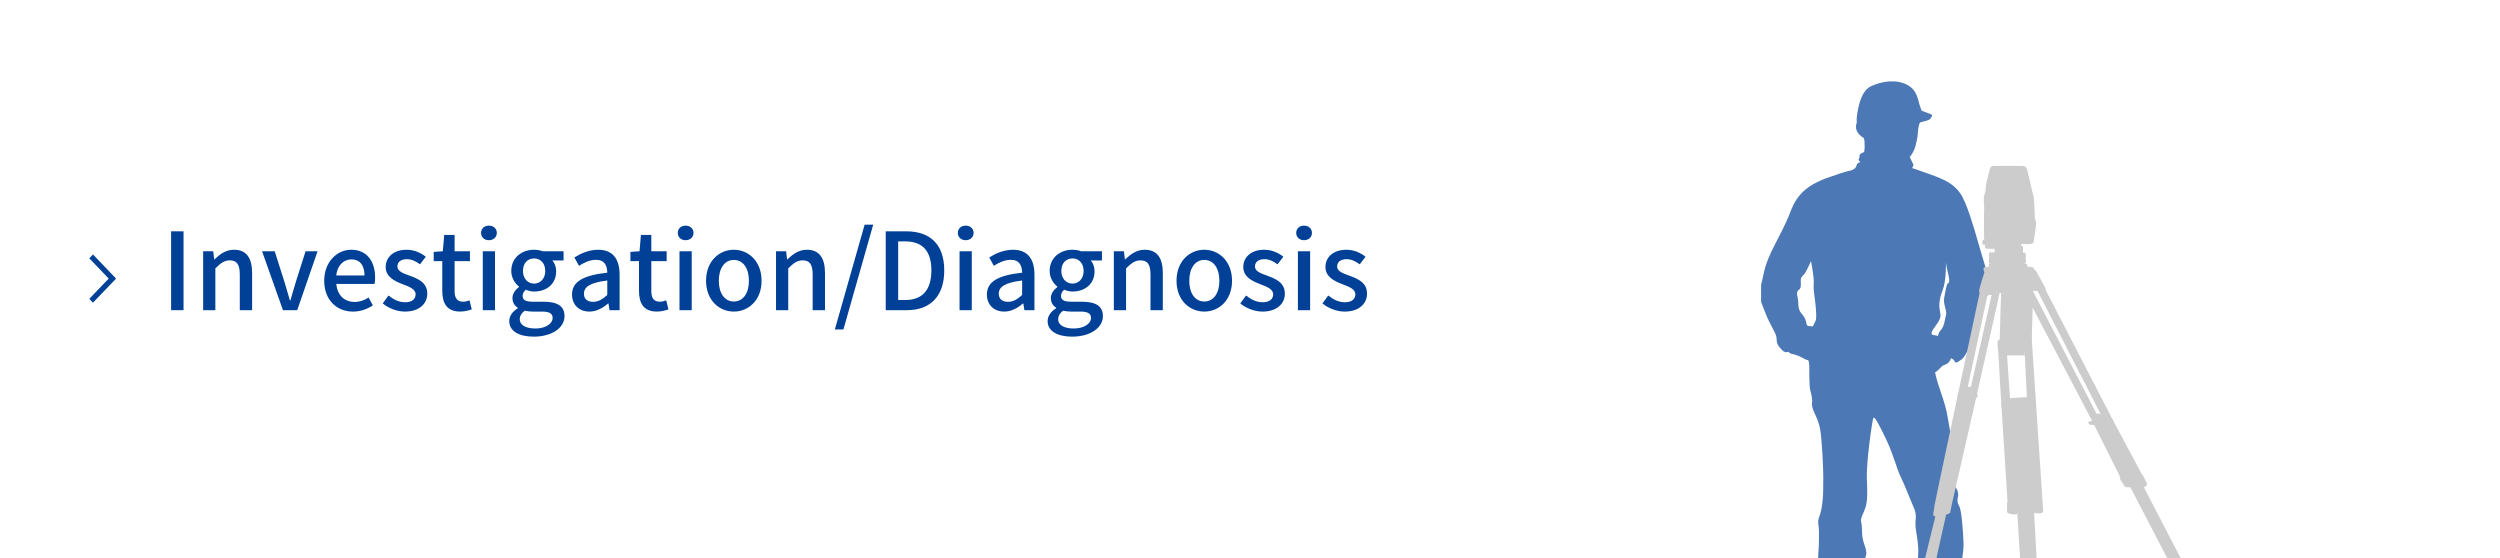 <?xml version="1.0" encoding="UTF-8"?>
<svg id="_レイヤー_1" data-name="レイヤー_1" xmlns="http://www.w3.org/2000/svg" width="560" height="125" version="1.1" xmlns:xlink="http://www.w3.org/1999/xlink" viewBox="0 0 560 125">
  <!-- Generator: Adobe Illustrator 29.0.1, SVG Export Plug-In . SVG Version: 2.1.0 Build 192)  -->
  <defs>
    <clipPath id="clippath">
      <rect x="394.483" y="-5" width="125.517" height="130" rx="8" ry="8" fill="none"/>
    </clipPath>
  </defs>
  <g>
    <path d="M38.328,51.814h2.784v17.666h-2.784v-17.666Z" fill="#004097"/>
    <path d="M45.504,56.279h2.256l.217,1.824h.071c1.225-1.176,2.568-2.16,4.369-2.16,2.808,0,4.056,1.872,4.056,5.232v8.305h-2.76v-7.969c0-2.28-.672-3.192-2.232-3.192-1.224,0-2.064.624-3.24,1.801v9.36h-2.736v-13.201h0Z" fill="#004097"/>
    <path d="M58.703,56.279h2.832l2.257,7.104c.36,1.296.768,2.641,1.152,3.937h.096c.384-1.296.792-2.641,1.152-3.937l2.256-7.104h2.688l-4.56,13.201h-3.192l-4.681-13.201Z" fill="#004097"/>
    <path d="M72.624,62.904c0-4.297,2.928-6.961,6.024-6.961,3.504,0,5.376,2.521,5.376,6.265,0,.528-.048,1.08-.12,1.392h-8.568c.216,2.521,1.8,4.032,4.08,4.032,1.176,0,2.185-.359,3.145-.983l.96,1.752c-1.225.816-2.736,1.393-4.465,1.393-3.577,0-6.432-2.546-6.432-6.89ZM81.648,61.704c0-2.28-1.032-3.601-2.952-3.601-1.656,0-3.12,1.272-3.385,3.601h6.337Z" fill="#004097"/>
    <path d="M85.728,67.969l1.296-1.776c1.176.936,2.328,1.512,3.744,1.512,1.584,0,2.328-.768,2.328-1.776,0-1.199-1.488-1.728-2.928-2.279-1.752-.673-3.769-1.608-3.769-3.841,0-2.208,1.776-3.864,4.681-3.864,1.775,0,3.216.72,4.296,1.561l-1.296,1.704c-.912-.673-1.849-1.152-2.952-1.152-1.44,0-2.112.72-2.112,1.632,0,1.128,1.368,1.561,2.809,2.088,1.848.696,3.888,1.513,3.888,4.009,0,2.208-1.752,4.009-5.017,4.009-1.825-.003-3.697-.772-4.968-1.827Z" fill="#004097"/>
    <path d="M99.071,65.16v-6.673h-1.921v-2.063l2.041-.145.312-3.648h2.328v3.648h3.433v2.208h-3.433v6.697c0,1.584.552,2.399,1.92,2.399.456,0,1.032-.144,1.417-.312l.504,2.04c-.744.24-1.633.48-2.593.48-2.975.002-4.008-1.847-4.008-4.631Z" fill="#004097"/>
    <path d="M107.759,52.175c0-.984.744-1.632,1.752-1.632s1.776.647,1.776,1.632c0,.96-.768,1.632-1.776,1.632s-1.752-.672-1.752-1.632ZM108.143,56.279h2.736v13.201h-2.736v-13.201Z" fill="#004097"/>
    <path d="M114.07,71.929c0-1.104.696-2.136,1.92-2.88v-.12c-.672-.408-1.199-1.104-1.199-2.185,0-1.032.743-1.92,1.464-2.448v-.096c-.889-.696-1.729-1.944-1.729-3.505,0-3,2.376-4.752,5.112-4.752.744,0,1.416.144,1.921.336h4.68v2.064h-2.52c.504.527.863,1.416.863,2.424,0,2.881-2.184,4.536-4.944,4.536-.6,0-1.271-.144-1.848-.407-.433.384-.721.768-.721,1.392,0,.792.528,1.296,2.209,1.296h2.424c3.12,0,4.752.96,4.752,3.217,0,2.544-2.688,4.608-6.912,4.608-3.167,0-5.472-1.177-5.472-3.48ZM123.791,71.232c0-1.104-.863-1.439-2.472-1.439h-1.992c-.624,0-1.225-.072-1.776-.192-.792.576-1.128,1.248-1.128,1.92,0,1.296,1.344,2.064,3.528,2.064,2.304,0,3.84-1.128,3.84-2.353ZM122.135,60.695c0-1.775-1.104-2.808-2.496-2.808s-2.496,1.008-2.496,2.808c0,1.753,1.128,2.833,2.496,2.833s2.496-1.08,2.496-2.833Z" fill="#004097"/>
    <path d="M128.135,65.977c0-2.833,2.4-4.297,7.896-4.896-.024-1.536-.576-2.881-2.521-2.881-1.392,0-2.688.624-3.816,1.345l-1.031-1.872c1.367-.864,3.216-1.729,5.328-1.729,3.288,0,4.8,2.088,4.8,5.593v7.944h-2.256l-.24-1.512h-.071c-1.2,1.031-2.616,1.824-4.201,1.824-2.28,0-3.888-1.488-3.888-3.816ZM136.031,66.072v-3.24c-3.912.479-5.232,1.464-5.232,2.952,0,1.296.888,1.824,2.064,1.824,1.152,0,2.088-.551,3.168-1.536Z" fill="#004097"/>
    <path d="M143.135,65.16v-6.673h-1.921v-2.063l2.041-.145.312-3.648h2.328v3.648h3.433v2.208h-3.433v6.697c0,1.584.552,2.399,1.92,2.399.456,0,1.032-.144,1.417-.312l.504,2.04c-.744.24-1.633.48-2.593.48-2.976.002-4.008-1.847-4.008-4.631Z" fill="#004097"/>
    <path d="M151.822,52.175c0-.984.744-1.632,1.752-1.632s1.776.647,1.776,1.632c0,.96-.768,1.632-1.776,1.632s-1.752-.672-1.752-1.632ZM152.206,56.279h2.736v13.201h-2.736v-13.201Z" fill="#004097"/>
    <path d="M158.158,62.904c0-4.417,2.952-6.961,6.216-6.961s6.217,2.544,6.217,6.961c0,4.368-2.952,6.889-6.217,6.889s-6.216-2.521-6.216-6.889ZM167.759,62.904c0-2.809-1.296-4.681-3.385-4.681-2.063,0-3.359,1.872-3.359,4.681,0,2.784,1.296,4.632,3.359,4.632,2.089,0,3.385-1.848,3.385-4.632Z" fill="#004097"/>
    <path d="M173.83,56.279h2.257l.216,1.824h.072c1.224-1.176,2.567-2.16,4.368-2.16,2.808,0,4.056,1.872,4.056,5.232v8.305h-2.76v-7.969c0-2.28-.672-3.192-2.232-3.192-1.224,0-2.063.624-3.24,1.801v9.36h-2.736v-13.201h-.001Z" fill="#004097"/>
    <path d="M193.679,50.327h1.92l-6.673,23.474h-1.92l6.673-23.474Z" fill="#004097"/>
    <path d="M198.406,51.814h4.584c5.425,0,8.521,3.001,8.521,8.762s-3.097,8.904-8.377,8.904h-4.729v-17.666h.001ZM202.799,67.2c3.792,0,5.832-2.232,5.832-6.624,0-4.417-2.04-6.505-5.832-6.505h-1.608v13.129h1.608Z" fill="#004097"/>
    <path d="M214.558,52.175c0-.984.744-1.632,1.752-1.632s1.776.647,1.776,1.632c0,.96-.768,1.632-1.776,1.632s-1.752-.672-1.752-1.632ZM214.941,56.279h2.736v13.201h-2.736v-13.201h0Z" fill="#004097"/>
    <path d="M221.062,65.977c0-2.833,2.4-4.297,7.896-4.896-.024-1.536-.576-2.881-2.521-2.881-1.392,0-2.688.624-3.816,1.345l-1.031-1.872c1.367-.864,3.216-1.729,5.328-1.729,3.288,0,4.8,2.088,4.8,5.593v7.944h-2.256l-.24-1.512h-.071c-1.2,1.031-2.616,1.824-4.201,1.824-2.28,0-3.888-1.488-3.888-3.816ZM228.958,66.072v-3.24c-3.912.479-5.232,1.464-5.232,2.952,0,1.296.888,1.824,2.064,1.824,1.151,0,2.088-.551,3.168-1.536Z" fill="#004097"/>
    <path d="M234.669,71.929c0-1.104.696-2.136,1.92-2.88v-.12c-.672-.408-1.199-1.104-1.199-2.185,0-1.032.743-1.92,1.464-2.448v-.096c-.889-.696-1.729-1.944-1.729-3.505,0-3,2.376-4.752,5.112-4.752.744,0,1.416.144,1.921.336h4.68v2.064h-2.52c.504.527.863,1.416.863,2.424,0,2.881-2.184,4.536-4.944,4.536-.6,0-1.271-.144-1.848-.407-.433.384-.721.768-.721,1.392,0,.792.528,1.296,2.209,1.296h2.424c3.12,0,4.752.96,4.752,3.217,0,2.544-2.688,4.608-6.912,4.608-3.167,0-5.472-1.177-5.472-3.48ZM244.39,71.232c0-1.104-.864-1.439-2.472-1.439h-1.992c-.624,0-1.225-.072-1.776-.192-.792.576-1.128,1.248-1.128,1.92,0,1.296,1.344,2.064,3.528,2.064,2.304,0,3.84-1.128,3.84-2.353ZM242.733,60.695c0-1.775-1.104-2.808-2.496-2.808s-2.496,1.008-2.496,2.808c0,1.753,1.128,2.833,2.496,2.833s2.496-1.08,2.496-2.833Z" fill="#004097"/>
    <path d="M249.501,56.279h2.257l.216,1.824h.072c1.224-1.176,2.567-2.16,4.368-2.16,2.808,0,4.057,1.872,4.057,5.232v8.305h-2.761v-7.969c0-2.28-.672-3.192-2.232-3.192-1.224,0-2.063.624-3.24,1.801v9.36h-2.736v-13.201h-.001Z" fill="#004097"/>
    <path d="M263.541,62.904c0-4.417,2.952-6.961,6.216-6.961s6.217,2.544,6.217,6.961c0,4.368-2.952,6.889-6.217,6.889s-6.216-2.521-6.216-6.889ZM273.142,62.904c0-2.809-1.296-4.681-3.385-4.681-2.063,0-3.359,1.872-3.359,4.681,0,2.784,1.296,4.632,3.359,4.632,2.089,0,3.385-1.848,3.385-4.632Z" fill="#004097"/>
    <path d="M277.821,67.969l1.296-1.776c1.176.936,2.328,1.512,3.744,1.512,1.584,0,2.328-.768,2.328-1.776,0-1.199-1.488-1.728-2.928-2.279-1.752-.673-3.769-1.608-3.769-3.841,0-2.208,1.776-3.864,4.681-3.864,1.775,0,3.216.72,4.296,1.561l-1.296,1.704c-.912-.673-1.849-1.152-2.952-1.152-1.44,0-2.112.72-2.112,1.632,0,1.128,1.368,1.561,2.809,2.088,1.848.696,3.888,1.513,3.888,4.009,0,2.208-1.752,4.009-5.017,4.009-1.824-.003-3.696-.772-4.968-1.827Z" fill="#004097"/>
    <path d="M290.349,52.175c0-.984.744-1.632,1.752-1.632s1.776.647,1.776,1.632c0,.96-.768,1.632-1.776,1.632s-1.752-.672-1.752-1.632ZM290.732,56.279h2.736v13.201h-2.736v-13.201Z" fill="#004097"/>
    <path d="M296.229,67.969l1.296-1.776c1.176.936,2.328,1.512,3.744,1.512,1.584,0,2.328-.768,2.328-1.776,0-1.199-1.488-1.728-2.928-2.279-1.752-.673-3.769-1.608-3.769-3.841,0-2.208,1.776-3.864,4.681-3.864,1.775,0,3.216.72,4.296,1.561l-1.296,1.704c-.912-.673-1.849-1.152-2.952-1.152-1.44,0-2.112.72-2.112,1.632,0,1.128,1.368,1.561,2.809,2.088,1.848.696,3.888,1.513,3.888,4.009,0,2.208-1.752,4.009-5.017,4.009-1.824-.003-3.697-.772-4.968-1.827Z" fill="#004097"/>
  </g>
  <polygon points="20.823 67.8 20 66.94 24.353 62.403 20 57.86 20.823 57 26 62.403 20.823 67.8" fill="#004097"/>
  <g clip-path="url(#clippath)">
    <g>
      <path d="M434.493,75.301s-2.085-.411-2.391-.376c-.306.037-.334,3.363-.175,5.131.159,1.768,1.095,3.66,1.095,3.66,0,0,1.146-.694,1.75-1.432.605-.738,1.122-.393,1.791-1.186.67-.793,1.006-2.703,1.006-2.703l-3.078-3.095Z" fill="#4c79b6"/>
      <path d="M400.31,78.094c-.166-.195.157,1.042,1.054,1.175.897.134,2.181.722,2.874,1.141.693.419,2.02.466,2.22.241.2-.226.006-6.779.006-6.779,0,0,.285-.521-.006-.667-.291-.144-1.979-.221-2.526-.204-.546.015-1.815,1.487-1.95,1.657s-1.671,3.436-1.671,3.436Z" fill="#4c79b6"/>
      <path d="M413.888,38.341c2.144-.31,1.931-1.417,2.066-1.587.135-.171.766-.483.766-.483,0,0-.577-.35-.297-.811.279-.461-.117-.796.513-1.108l.631-.312s.164-.531.101-1.989c-.063-1.458-.383-1.242-.383-1.242,0,0-1.149-.759-1.437-1.69-.288-.931.072-1.628.072-1.628,0,0-.102-.977.111-2.11.213-1.133.766-4.961,3.033-6.048,2.267-1.087,5.583-1.665,8.08-.373,2.498,1.293,2.432,3.587,2.987,4.964.554,1.377.117.797.117.797,0,0,2.056.772,2.407.922.351.149-.138.957-.519,1.169-.38.211-1.737.524-1.737.524l-.375.151s-.383.998-.421,2.205c-.037,1.207-.366,2.27-.555,3.103-.189.832-1.017,2.096-1.017,2.096l-.26.221s.563,1.257.775,1.637c.211.38-.254.887-.254.887,0,0,1.298.408,4.297,1.499,2.998,1.091,5.04,2.043,6.502,4.159,1.462,2.116,3.022,7.509,4.057,11.164,1.035,3.655,2.255,7.265,2.489,8.857.234,1.593.31,2.144-.745,3.208-1.055,1.064-.649,1.279-.496,2.381.153,1.102-1.343,2.373-1.445,3.635-.103,1.264-1.297,2.559-1.06,3.365.237.806-.867,2.472-1.057,2.577-.19.106-.668,1.52-1.564,2.112-.895.593-1.165.935-1.528.179-.362-.755-3.058-1.096-3.316-2.388-.258-1.291-.764-3.269.231-4.338.995-1.069,1.016-2.823,1.26-3.59.244-.767-.711-2.418-.419-3.787.293-1.368.485-2.987.8-3.143.315-.156.48-.687.111-2.11-.369-1.422-.517-2.584-.517-2.584,0,0,.089,4.123-.743,6.174-.833,2.051-.834,3.564-.617,4.61.218,1.046.234,1.593-.525,2.741-.759,1.149-1.554,1.992-1.292,2.499.262.505.461,2.518.473,3.125.011.606-.388,1.784-.388,1.784,0,0,.494,3.611,1.266,6.034.772,2.424,1.673,4.736,2.094,7.01.421,2.273,2.033,11.484,1.921,12.867-.112,1.382-1.092,2.271-.314,3.121.778.85.946,1.772.837,2.368-.109.597-.338,1.184.245,2.199.583,1.015.869,5.699.974,8.128.105,2.43-.692,4.787-.264,5.487.428.701,1.576,1.46,1.74,3.168.164,1.708-1.011,2.763-.598,3.643.413.881,1.09,1.481,1.056,1.902-.034.421-.579,1.164-.182,1.499.396.335.512.405.488.705-.024.3,1.482,1.876,1.948,2.096.467.218,2.454-.407,3.824.612,1.37,1.02,1.036,2.142,1.036,2.142,0,0,.437.581.458,1.067.021.485-2.126,1.583-3.528,1.711-1.402.127-3.512.017-4.344-.172-.832-.189-1.869-.091-1.893.209-.025.301-1.066.458-1.913.45-.847-.009-4.419.005-5.381-.073-.962-.078-.978-.625-.925-1.286.054-.662.894-1.32.894-1.32l-.174-1.588.012-1.633s-.983-.564-.525-1.738c.459-1.173.543-1.469.621-2.431.078-.962-1.839-.452-1.331-3.739.51-3.287-1.503-4.6-1.198-7.603.304-3.002-.78-6.056-.568-7.915.212-1.859-.115-2.31-.926-4.251-.811-1.942-1.612-4.005-2.442-5.707-.83-1.702-1.648-5.037-3.098-8.059-1.449-3.023-2.692-5.605-2.982-5.024-.289.582-1.621,10.28-1.459,13.501.162,3.221.131,5.094-.282,6.454-.413,1.359-1.233,2.502-.995,3.308.237.807.144,1.949.242,2.985.097,1.037.395,1.848.687,2.72.292.871.299,1.538.07,2.124l-.229.586s.853.675.515,1.858c-.338,1.183-.757,1.876-.22,2.706.538.831-1.2,1.356-.871,2.532.328,1.176.564,1.256.396,2.574-.168,1.318-.397,1.904.008,3.632.404,1.728-.156,1.925-.244,3.008-.088,1.081-.593,1.343-.593,1.343,0,0-.03.361.088,1.157.117.797-.033,1.147-.033,1.147,0,0,.705,1.753.125,2.189-.58.437-3.657.309-4.734.16-1.078-.147-1.359-.412-1.57-.793l-.211-.38s-1.017-.144-1.931-.823c-.913-.679-.655-1.627-.655-1.627l.535-.622s-.242-.746.283-1.248l.525-.502s.239-.707.038-1.209c-.201-.499-.795-1.395-.536-2.343.258-.947.161-1.984-.393-3.361-.554-1.376-.927-2.739-.729-3.691.198-.952-.346-4.689-.165-6.913.18-2.224.153-3.377.16-4.95.007-1.574-.43-2.154.028-3.326.458-1.174.696-2.607.813-4.05.117-1.443.099-2.716.126-4.529.026-1.814-.274-8.557-.684-10.95-.411-2.393-1.34-3.619-1.719-4.922-.378-1.302.078-.962-.165-2.434-.244-1.473-.434-1.368-.502-2.765-.068-1.397-.06-2.243-.06-2.243,0,0-.003-1.454-.009-2.12-.007-.666-.4-1.788-.4-1.788,0,0-.613-.654-.559-1.316.053-.661,1.2-1.355,1.312-2.738.112-1.383.131-2.351.699-3.394.569-1.043.584-1.223.413-3.598-.171-2.374-.599-3.802-.472-5.365.127-1.564-.612-5.134-.612-5.134,0,0-.449,1.053-1.092,2.272-.644,1.219-1.235,1.05-1.203,2.142.032,1.093.063,1.458-.206,1.799-.27.341-.876.353-.512,1.835.364,1.483-.145,2.53.965,3.771,1.11,1.24.907,2.253,1.188,2.517.281.265.478.825.478.825,0,0,.469,1.673-.035,2.661-.504.988-1.014,1.309-2.747,1.775-1.732.463-2.347,1.322-3.296.337-.949-.986-1.22-1.371-1.243-2.583-.023-1.212-1.248-2.523-2.603-5.961-1.355-3.439-1.521-3.634-.82-6.301.701-2.667.498-3.894,3.082-8.889,2.585-4.995,2.819-5.642,3.66-7.813.842-2.171,2.336-4.168,4.748-5.546,2.412-1.378,4.51-1.873,5.261-2.175.751-.302,2.608-.817,2.608-.817Z" fill="#4c79b6"/>
      <g>
        <g>
          <rect x="446.8" y="55.167" width="6.352" height="5.77" fill="#ccc"/>
          <path d="M445.102,54.748s-.497.391-.497.503.204.391.321.447c.117.056,6.734.112,7.085.112s.762-.168.762-.168l-1.698-1.09-5.973.196Z" fill="#ccc"/>
          <path d="M451.25,42.763v.782s-.176.447-.293,1.313c-.117.866.176,1.592.176,1.592l.117.252-1.464-.028-.293-.81.322-3.073,1.435-.028Z" fill="#ccc"/>
          <path d="M446.478,37.175c-.351.028-.703.251-.791.783-.088.531-.819,3.101-.878,3.828-.058.726-.029,1.006-.029,1.006,0,0-.469,1.005-.41,2.095.058,1.089.088,1.704.088,1.704,0,0-.088,3.213-.059,4.75.029,1.536.059,2.319.059,2.319,0,0-.204.14-.322.112-.117-.028-.176.922.059,1.034.234.112,9.251-.279,9.894-.139.644.139,1.347-.224,1.406-.308.058-.084.673-4.246.615-4.554-.058-.307-.352-.95-.322-1.09.029-.14-.117-4.247-.263-4.638-.146-.391-1.288-5.699-1.522-6.286-.235-.586-.556-.558-.937-.615-.381-.056-6.586,0-6.586,0Z" fill="#ccc"/>
          <polygon points="446.068 42.875 446.068 46.702 449.815 46.702 449.815 42.791 446.068 42.875" fill="#ccc"/>
          <path d="M452.801,51.2c-.059-.112-.468-.196-.468-.196l-1.024,2.459.468,1.788s.088.223.497.363c.41.14.498.028.498.028l.029-4.442Z" fill="#ccc"/>
          <path d="M447.093,43.403s1.113-.424,1.777-.167c.664.257.998.894.866,1.781-.165,1.106-1.474,1.352-2.046,1.324-.481-.023-.597-2.937-.597-2.937Z" fill="#ccc"/>
          <path d="M449.181,44.812c0,.854-.673,1.546-1.502,1.546s-1.503-.692-1.503-1.546.673-1.546,1.503-1.546,1.502.692,1.502,1.546Z" fill="#ccc"/>
          <path d="M448.888,44.812c0,.699-.472,1.267-1.054,1.267s-1.054-.567-1.054-1.267.472-1.266,1.054-1.266,1.054.567,1.054,1.266Z" fill="#ccc"/>
          <polygon points="445.248 51.005 444.605 55.251 451.776 55.251 452.333 51.005 445.248 51.005" fill="#ccc"/>
          <polygon points="446.127 51.647 445.688 54.106 450.108 54.078 450.43 51.591 446.127 51.647" fill="#ccc"/>
          <path d="M451.718,53.477c0,.286-.236.517-.526.517s-.527-.231-.527-.517.236-.517.527-.517.526.231.526.517Z" fill="#ccc"/>
          <g>
            <path d="M446.391,54.79c0,.1-.086.182-.191.182h-.322c-.105,0-.19-.081-.19-.182h0c0-.1.085-.182.19-.182h.322c.105,0,.191.081.191.182h0Z" fill="#ccc"/>
            <path d="M449.83,54.818c0,.1-.085.182-.19.182h-.322c-.105,0-.19-.081-.19-.182h0c0-.1.085-.182.19-.182h.322c.105,0,.19.081.19.182h0Z" fill="#ccc"/>
            <path d="M448.702,54.79c0,.1-.085.182-.19.182h-.321c-.105,0-.19-.081-.19-.182h0c0-.1.085-.182.19-.182h.321c.105,0,.19.081.19.182h0Z" fill="#ccc"/>
            <path d="M447.518,54.79c0,.1-.085.182-.191.182h-.322c-.105,0-.19-.081-.19-.182h0c0-.1.085-.182.19-.182h.322c.105,0,.191.081.191.182h0Z" fill="#ccc"/>
          </g>
          <path d="M451.162,51.843c0,.077-.065.14-.147.14h0c-.081,0-.146-.063-.146-.14v-.056c0-.077.065-.139.146-.139h0c.081,0,.147.062.147.139v.056Z" fill="#ccc"/>
          <path d="M451.66,52.374c0,.077-.066.139-.147.139h0c-.081,0-.147-.062-.147-.139v-.056c0-.078.066-.14.147-.14h0c.081,0,.147.062.147.14v.056Z" fill="#ccc"/>
          <path d="M451.045,52.401c0,.077-.066.14-.147.14h0c-.081,0-.147-.062-.147-.14v-.056c0-.077.066-.14.147-.14h0c.081,0,.147.063.147.14v.056Z" fill="#ccc"/>
          <path d="M451.776,51.843c0,.077-.066.14-.147.14h0c-.081,0-.146-.063-.146-.14v-.056c0-.077.065-.139.146-.139h0c.081,0,.147.062.147.139v.056Z" fill="#ccc"/>
          <path d="M455.201,47.205l-.043-.447s-.307,0-.806.028c-.497.028-.438.642-.438,1.089s.175.642.438.699c.264.056.806-.028.806-.028l.043-1.341Z" fill="#ccc"/>
          <path d="M455.582,47.652c0,.494-.19.894-.424.894s-.425-.4-.425-.894.191-.894.425-.894.424.4.424.894Z" fill="#ccc"/>
          <path d="M451.542,42.986l1.991-.056-.147,2.095.117,1.648h-1.902s-.469-1.062-.352-2.039c.117-.978.292-1.649.292-1.649Z" fill="#ccc"/>
          <rect x="451.63" y="46.982" width="1.874" height="3.492" fill="#ccc"/>
          <rect x="446.888" y="49.216" width="4.274" height="1.229" fill="#ccc"/>
          <path d="M445.834,57.71s-.292.167-.323.307c-.028.14-.058.754.03.866.087.112.936.335,1.112.363.175.028,6.762-.14,6.85-.168.088-.028.234-.223.292-.308.059-.083.056-.806-.161-.926-.078-.043-1.01-.303-1.126-.275-.117.028-6.675.14-6.675.14Z" fill="#ccc"/>
          <path d="M449.61,89.839s0-.448.497-.587c.498-.14,3.571-.307,3.894-.251.321.055.439.614.439.614,0,0,1.405.028,1.493.168.088.14.088.81.088.922s-.176-.14-.615-.196c-.439-.056-.878,0-.878,0,0,0,.176.671,0,.782-.176.112-4.186.279-4.537.307-.352.028-.235-.866-.235-.866,0,0-.468-.112-.761,0-.293.112-.673.251-.673.251v-.726s.323-.224.556-.279c.234-.056.732-.14.732-.14Z" fill="#ccc"/>
          <path d="M440.389,88.637s-.643-.028-1.054-.139c-.41-.112-.673-.671-.673-.671l-.205.922s.03.503.907.586c.878.084,1.024.028,1.024.028,0,0-.058.28.117.364.176.084.85-.307,1.026-.307.175,0,.907-.196.907-.196,0,0,.615-.335.615-.447,0-.112-.352-.727-.352-.727l-.176-.111.117-.726s-.673-.196-.937-.224c-.263-.027-.292-.391-.292-.391l-.644.084-.381,1.956Z" fill="#ccc"/>
          <path d="M470.541,92.744l-.849-.168s.088.28-.321.531c-.411.252-.762.279-.762.279l.263.783s-.293.028-.468.14c-.176.111-.615.196-.615.196,0,0,.058.364.117.503.058.14.702.168.877.196.176.027.352-.028.352-.028,0,0,.176.112.527.335.351.223.438.391.556.364.117-.029.439-.141.556-.141s1.435.02,1.435.02l-.205-.382s.468.027.996-.279c.324-.189.497-.615.497-.615l-.41-.755s-.351.643-.761.755c-.41.112-.849.056-.849.056l-.936-1.788Z" fill="#ccc"/>
          <path d="M428.885,134.847s-.234.558-.175,1.062c.057.503,1.639.279,1.755.056.117-.224.176-.447.176-.447,0,0,.234.056.468,0,.235-.056.411-.279.411-.279,0,0-1.346,5.923-1.523,6.37-.176.447-.351,1.397-.702,1.621-.351.224-.703,1.9-.761,2.18-.059.279-1.054.056-1.054-.168,0-.223.176-2.067.235-2.403.058-.335.175-1.732,0-2.011-.176-.279-.585-1.006-.703-1.956-.117-.95-.234-2.124-.292-2.57-.059-.447-.176-.949.058-1.062.234-.111.937-.559,1.171-.447.234.112.936.056.936.056Z" fill="#ccc"/>
          <path d="M491.179,136.077c-.176.167.176.167.469.111.292-.056.409-.279.409-.279,0,0,.293.615.996.391.703-.223.936-.671.936-.671l-.819-1.564s1.171-.056,1.58.111c.41.168.937.056.996.671.058.615.585,1.062.644,1.565.058.503-.234,2.123-.293,2.346-.059.224.293,2.235.468,2.849.176.615.234,1.286.41,1.565.176.28-.645.726-.645.726l-2.517-4.023s-.937-.671-1.23-1.006c-.292-.335-1.405-2.793-1.405-2.793Z" fill="#ccc"/>
          <path d="M457.944,64.406l15.144,29.316,6.831,12.777s-.117,1.006-.585,1.304c-.468.298-3.864-.261-3.864-.261l-.625-.857-6.167-12.33-13.818-26.3-1.639-2.98,1.873-.41,14.715,28.348.731-.271-14.432-28.152,1.835-.186Z" fill="#ccc"/>
          <polygon points="448.186 78.04 447.601 78.673 448.322 90.984 449.708 112.683 457.553 112.572 455.094 75.656 453.377 76.028 454.04 89.363 450.254 89.438 449.474 78.002 448.186 78.04" fill="#ccc"/>
          <path d="M443.502,65.299s-4.645,21.755-4.88,22.835c-.233,1.079-5.19,24.362-5.23,24.809-.039.448.235,2.31.235,2.31,0,0-4.918,19.929-5.074,20.674-.156.745,1.835.968,1.835.968,0,0,1.171-1.564,1.132-1.657-.039-.093,4.528-20.469,4.528-20.469l1.21-2.011,5.503-24.101,5.23-23.357-1.717.149-4.918,21.792-.585-.559,4.528-21.009-1.795-.373Z" fill="#ccc"/>
          <path d="M451.816,114.21s1.6,24.734,1.483,24.809c-.117.074,1.757.932,1.757.932l1.873-1.565-1.327-24.288-2.186-.447-1.6.559Z" fill="#ccc"/>
          <polygon points="477.03 108.809 491.55 136.747 493.853 136.71 494.204 135.63 493.17 134.066 479.879 108.474 477.03 108.809" fill="#ccc"/>
          <path d="M448.108,75.916c-.117.037-.624.298-.624.559s-.039.708-.039.708c0,0,.117,1.379.156,1.49.039.112.468.149.781.149h1.053l.093.788h4.044l-.077-.714,1.328-.075s.078-.782.039-1.08c-.039-.298-.43-.335-.43-.335l.118-1.453" fill="#ccc"/>
          <path d="M448.762,63.884c-.147,0-.38.084-.439.363-.058.279-.381,11.092-.381,11.315s.059.587.352.614c.292.028,6.118.223,6.353.196.233-.028.439-.112.468-.363.029-.251.322-10.756.322-11.175s-.176-.698-.41-.782c-.234-.084-6.265-.168-6.265-.168Z" fill="#ccc"/>
          <path d="M451.132,112.329s-1.639-.112-1.58.447c.059.559,0,1.955,0,1.955,0,0,.293.336.995.447.703.112,1.269,0,1.269,0,0,0-.02-.242.039-.41.059-.168.645-.391,1.054-.335.41.056.742.13.742.13,0,0,.547-.242,1.132-.242s.8.298.8.298l.117.335s.996.056,1.464,0c.468-.056.527-.503.527-.67s-.137-1.323-.137-1.713-.858-.578-1.268-.522c-.409.056-5.152.279-5.152.279Z" fill="#ccc"/>
          <path d="M475.703,108.585s.233.485.507.522c.274.038,3.357.223,3.825.112.468-.112,1.093-.485.82-1.081-.273-.596-.936-1.788-.936-1.788h-.196s.196.373-.39.746c-.586.372-1.21-.038-1.21-.038,0,0-.274.223-.547.223s-.585-.334-.585-.334c0,0-.156.111-.507.186-.352.074-.586-.335-.586-.335,0,0-.194.186-.546.223-.351.037-.507-.335-.507-.335,0,0-.117.187.117.708.235.521.742,1.192.742,1.192Z" fill="#ccc"/>
          <path d="M437.257,112.758s.117-.038-.157-.038-.546-.186-.546-.186c0,0-.117.41-.429.41s-.625-.186-.625-.186c0,0-.196.186-.703.335-.507.149-.545-.112-.545-.112,0,0-.039.112-.43.187-.39.074-.429-.224-.429-.224,0,0-.39,2.31-.351,2.458.039.149.234.187.585.336.351.149.819-.187.819-.187,0,0,.234-.037.507-.037s.546-.298.546-.298c0,0,.273.037.507.037s.819-.372.819-.372l.43-2.123Z" fill="#ccc"/>
          <path d="M453.24,138.703s-.117,2.514-.058,3.185c.058.671.175,1.508.527,2.123.351.615.761,1.229.878,1.844.117.614.292,1.118.469,1.732.175.614.41.559.41.559,0,0-.117,1.396.176,1.62.292.224.819.056.819-.168s-.058-1.676-.058-1.676c0,0,.702-2.291.761-3.241.058-.951.41-5.421.293-5.812-.117-.391-.761-.503-.761-.503,0,0-.117-.838-.411-.782-.292.056-1.932.335-2.166.279-.234-.056-.117.726-.117.726l-.762.112Z" fill="#ccc"/>
          <path d="M444.634,60.615s-.409,1.229-.761,2.403c-.352,1.173-.585,2.096-.556,2.319.03.224.321.447.732.643.409.196,1.2.056,1.376.084.176.028.878,0,1.024,0,.147,0,.323-.307.323-.307,0,0,.791.028,1.171-.084.381-.112,6.294-.251,6.294-.251l.937-.363s.556.14.761.14.439-.084.439-.084c0,0,.147.391.292.475.147.084,1.669-.587,1.581-.894-.087-.307-1.903-3.465-1.903-3.465,0,0-.176-.53-.556-.81-.381-.279-1.025-.223-1.171-.14-.147.084-9.983.335-9.983.335Z" fill="#ccc"/>
          <polygon points="449.347 66.818 449.201 68.913 448.556 68.941 448.352 75.646 454.733 75.869 454.821 69.081 454.235 68.997 454.323 66.929 449.347 66.818" fill="#ccc"/>
          <polygon points="449.697 68.909 449.785 67.243 453.883 67.321 453.796 68.987 449.697 68.909" fill="#ccc"/>
          <polygon points="449.259 69.528 449.084 75.032 454.06 75.143 454.148 69.695 449.259 69.528" fill="#ccc"/>
          <path d="M453.533,42.93s-.41.894-.41,1.788.263,1.732.263,1.732l.117.224.03-3.744Z" fill="#ccc"/>
          <path d="M444.575,61.007c-.147-.028-.439-.95-.147-1.048.293-.098,10.949-.07,11.037,0,.087.07.117.768-.059.936-.176.168-2.897.531-5.767.503-2.869-.028-5.064-.391-5.064-.391Z" fill="#ccc"/>
          <path d="M455.465,59.959c0,.208-2.471.377-5.519.377s-5.518-.169-5.518-.377,2.472-.377,5.518-.377,5.519.169,5.519.377Z" fill="#ccc"/>
          <path d="M445.658,59.917c-.263.056-.208-.861-.062-.917.147-.056,7.875.016,8.288.051.256.022.304.864,0,.866-.598.005-8.226,0-8.226,0Z" fill="#ccc"/>
          <path d="M445.688,56.536c-.204.028-.176,1.062-.117,1.285.059.223,7.829.096,8.065.071.235-.025.178-1.174-.043-1.272-.222-.099-7.904-.084-7.904-.084Z" fill="#ccc"/>
        </g>
        <path d="M447.33,40.517l-.003-2.392,5.21.028-.058,2.219-1.903.016s.103-.518-.191-.545c-.408-.039-.862-.041-1.156.015-.292.056-.263.614-.176.614s-1.725.045-1.725.045Z" fill="#ccc"/>
        <polygon points="453.636 40.937 453.519 38.199 454.427 41.216 453.636 40.937" fill="#ccc"/>
      </g>
    </g>
  </g>
</svg>